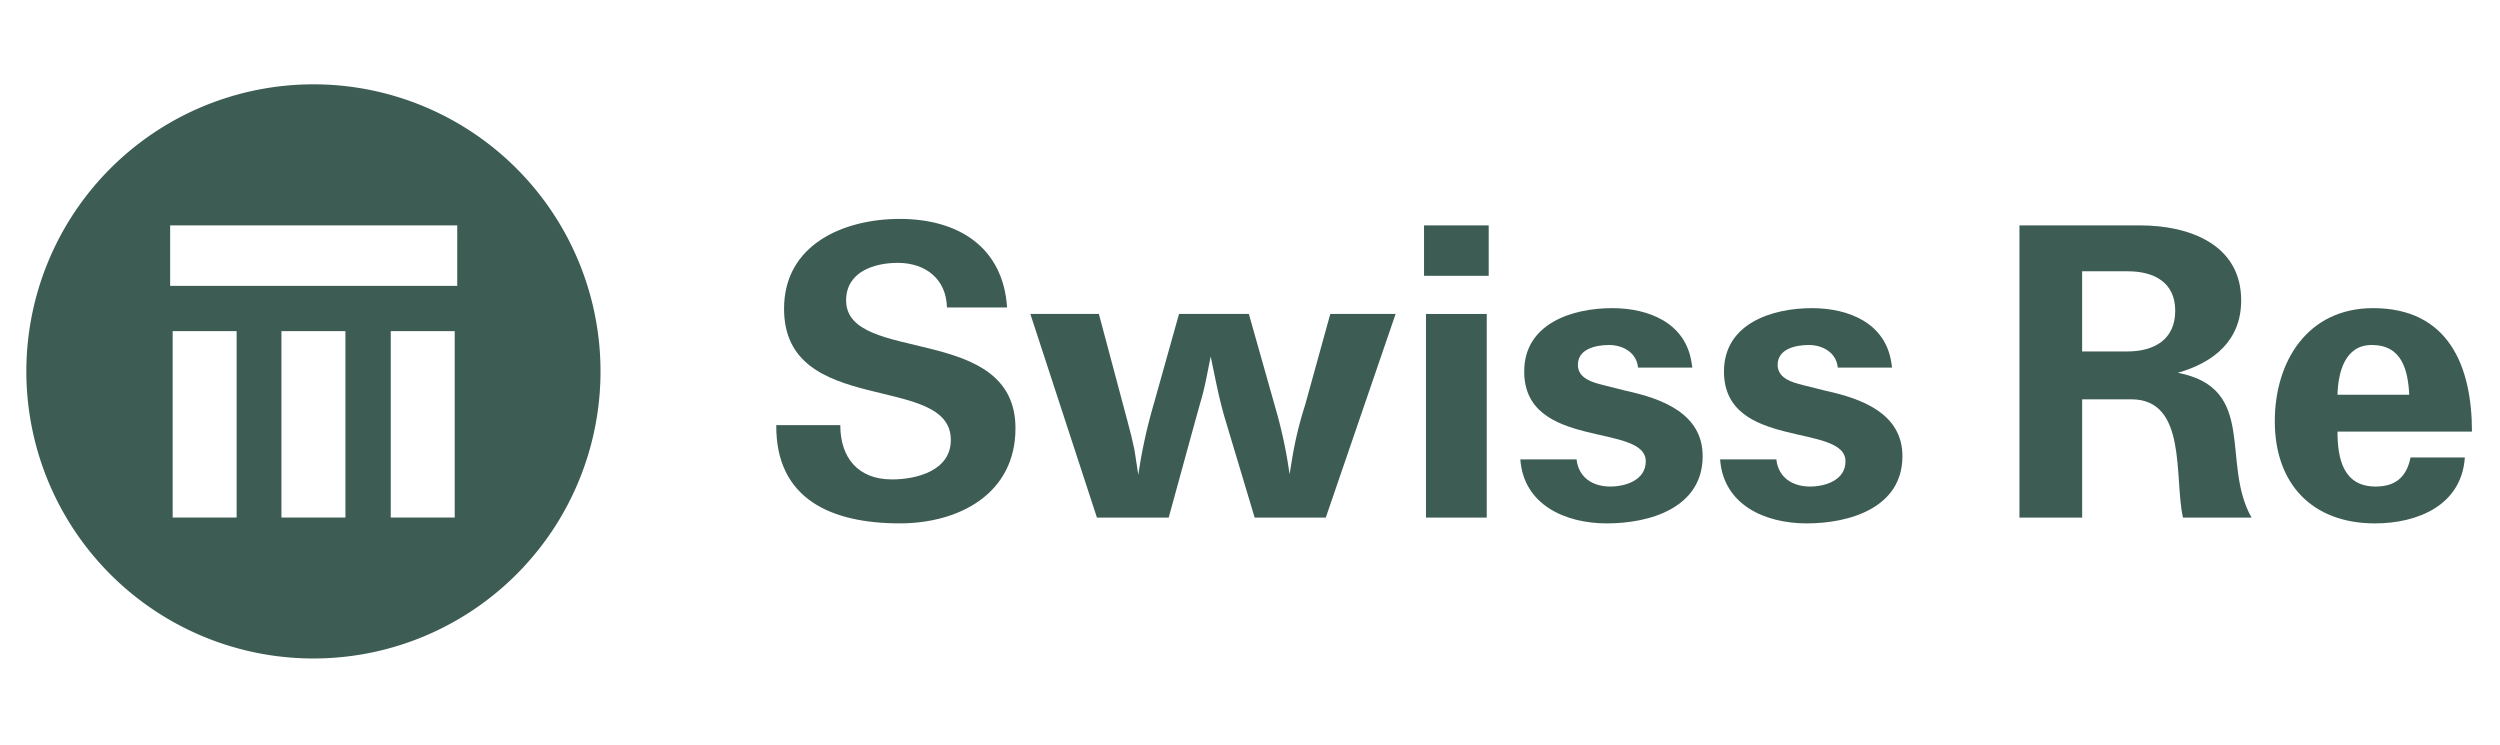 <svg xmlns="http://www.w3.org/2000/svg" xmlns:xlink="http://www.w3.org/1999/xlink" width="577" height="172" viewBox="0 0 577 172"><defs><clipPath id="clip-path"><rect id="Rect&#xE1;ngulo_23503" data-name="Rect&#xE1;ngulo 23503" width="564.443" height="132.515" fill="none"></rect></clipPath></defs><g id="Grupo_34848" data-name="Grupo 34848" transform="translate(-3261 -11865)"><rect id="Rect&#xE1;ngulo_23393" data-name="Rect&#xE1;ngulo 23393" width="577" height="172" transform="translate(3261 11865)" fill="none"></rect><g id="Grupo_34847" data-name="Grupo 34847" transform="translate(3267.083 11884.463)"><g id="Grupo_34846" data-name="Grupo 34846" clip-path="url(#clip-path)"><path id="Trazado_85700" data-name="Trazado 85700" d="M66.258,0a66.258,66.258,0,1,0,66.257,66.257A66.257,66.257,0,0,0,66.258,0M48.531,99.98H33.767V56.966H48.531Zm25.109,0H58.875V56.966H73.64Zm25.226,0H84.1V56.966H98.866Zm.58-53.471H33.187V32.556h66.26Z" fill="#3c5c54"></path><path id="Trazado_85701" data-name="Trazado 85701" d="M423.511,86.892H409.636c-.148-6.568-4.925-10.3-11.338-10.3-5.521,0-11.934,2.086-11.934,8.657,0,14.917,39.087,5.072,39.087,29.54,0,15.071-12.981,21.93-26.706,21.93-15.668,0-28.646-5.514-28.5-22.676H385.02c0,7.459,4.029,12.532,11.934,12.532,5.821,0,13.58-2.085,13.58-9.1,0-15.665-38.495-5.071-38.495-30.285,0-14.923,13.874-20.74,26.706-20.74,13.577,0,23.872,6.565,24.766,20.44" transform="translate(-197.163 -35.387)" fill="#3c5c54"></path><path id="Trazado_85702" data-name="Trazado 85702" d="M547.45,160.366l-6.711-22.381c-1.5-4.923-2.39-9.85-3.433-14.773-.751,3.583-1.341,7.169-2.39,10.6l-1.043,3.731-6.264,22.826H511.047l-15.369-47h15.816l6.568,24.619.894,3.428.745,3.285q.447,2.912.894,5.817a119,119,0,0,1,3.582-16.409l5.817-20.74h16.116L552.224,135a107.6,107.6,0,0,1,3.284,15.369l.447-2.689a85.168,85.168,0,0,1,3.135-13.276l5.817-21.038h15.073l-16.116,47Z" transform="translate(-263.957 -60.37)" fill="#3c5c54"></path><rect id="Rect&#xE1;ngulo_23501" data-name="Rect&#xE1;ngulo 23501" width="14.024" height="46.999" transform="translate(323.031 52.998)" fill="#3c5c54"></rect><rect id="Rect&#xE1;ngulo_23502" data-name="Rect&#xE1;ngulo 23502" width="14.924" height="11.636" transform="translate(322.584 32.559)" fill="#3c5c54"></rect><path id="Trazado_85703" data-name="Trazado 85703" d="M777.291,124.223H764.757c-.3-3.433-3.433-5.218-6.717-5.218-2.985,0-7.312.894-7.164,4.772.149,2.985,3.433,3.879,5.823,4.472l5.37,1.35c8.207,1.788,17.606,5.218,17.606,15.067,0,11.934-12.236,15.515-22.082,15.515-9.7,0-19.244-4.325-20-14.769h12.98c.447,4.177,3.732,6.263,7.76,6.263,3.582,0,8.207-1.49,8.207-5.815,0-8.951-28.053-2.539-28.053-20.74,0-11.039,11.044-14.619,20.294-14.619,8.5,0,17.009,3.43,18.351,12.68Z" transform="translate(-392.783 -58.843)" fill="#3c5c54"></path><path id="Trazado_85704" data-name="Trazado 85704" d="M875.91,124.223H863.376c-.3-3.433-3.433-5.218-6.711-5.218-2.986,0-7.313.894-7.164,4.772.149,2.985,3.433,3.879,5.817,4.472l5.376,1.35c8.207,1.788,17.606,5.218,17.606,15.067,0,11.934-12.241,15.515-22.087,15.515-9.7,0-19.244-4.325-19.99-14.769H849.2c.447,4.177,3.731,6.263,7.76,6.263,3.582,0,8.2-1.49,8.2-5.815,0-8.951-28.047-2.539-28.047-20.74,0-11.039,11.044-14.619,20.293-14.619,8.5,0,17.009,3.43,18.351,12.68Z" transform="translate(-445.302 -58.843)" fill="#3c5c54"></path><path id="Trazado_85705" data-name="Trazado 85705" d="M1020.548,103.662c8.356-2.386,14.626-7.457,14.626-16.707,0-12.984-12.087-17.307-23.279-17.307H984v67.438h14.471v-27.3h11.342c12.98,0,9.846,18.051,11.931,27.3h15.818c-7.164-12.685,1.5-29.842-17.01-33.423m-11.64-4.925H998.467V80.24h10.59c5.972,0,10.895,2.53,10.895,9.1,0,6.711-4.923,9.4-11.044,9.4" transform="translate(-523.994 -37.088)" fill="#3c5c54"></path><path id="Trazado_85706" data-name="Trazado 85706" d="M1133.342,151.674c-7.462,0-8.8-6.415-8.8-12.675h31.033c0-15.074-5.37-28.5-22.827-28.5-15.073,0-22.677,12.233-22.677,26.109,0,14.468,8.648,23.571,23.119,23.571,9.851,0,20-4.172,20.74-15.217H1141.4c-.9,4.472-3.432,6.711-8.058,6.711m-.9-32.669c7.015,0,8.356,5.816,8.659,11.488H1124.54c.143-5.076,1.639-11.488,7.9-11.488" transform="translate(-591.13 -58.843)" fill="#3c5c54"></path></g></g></g></svg>